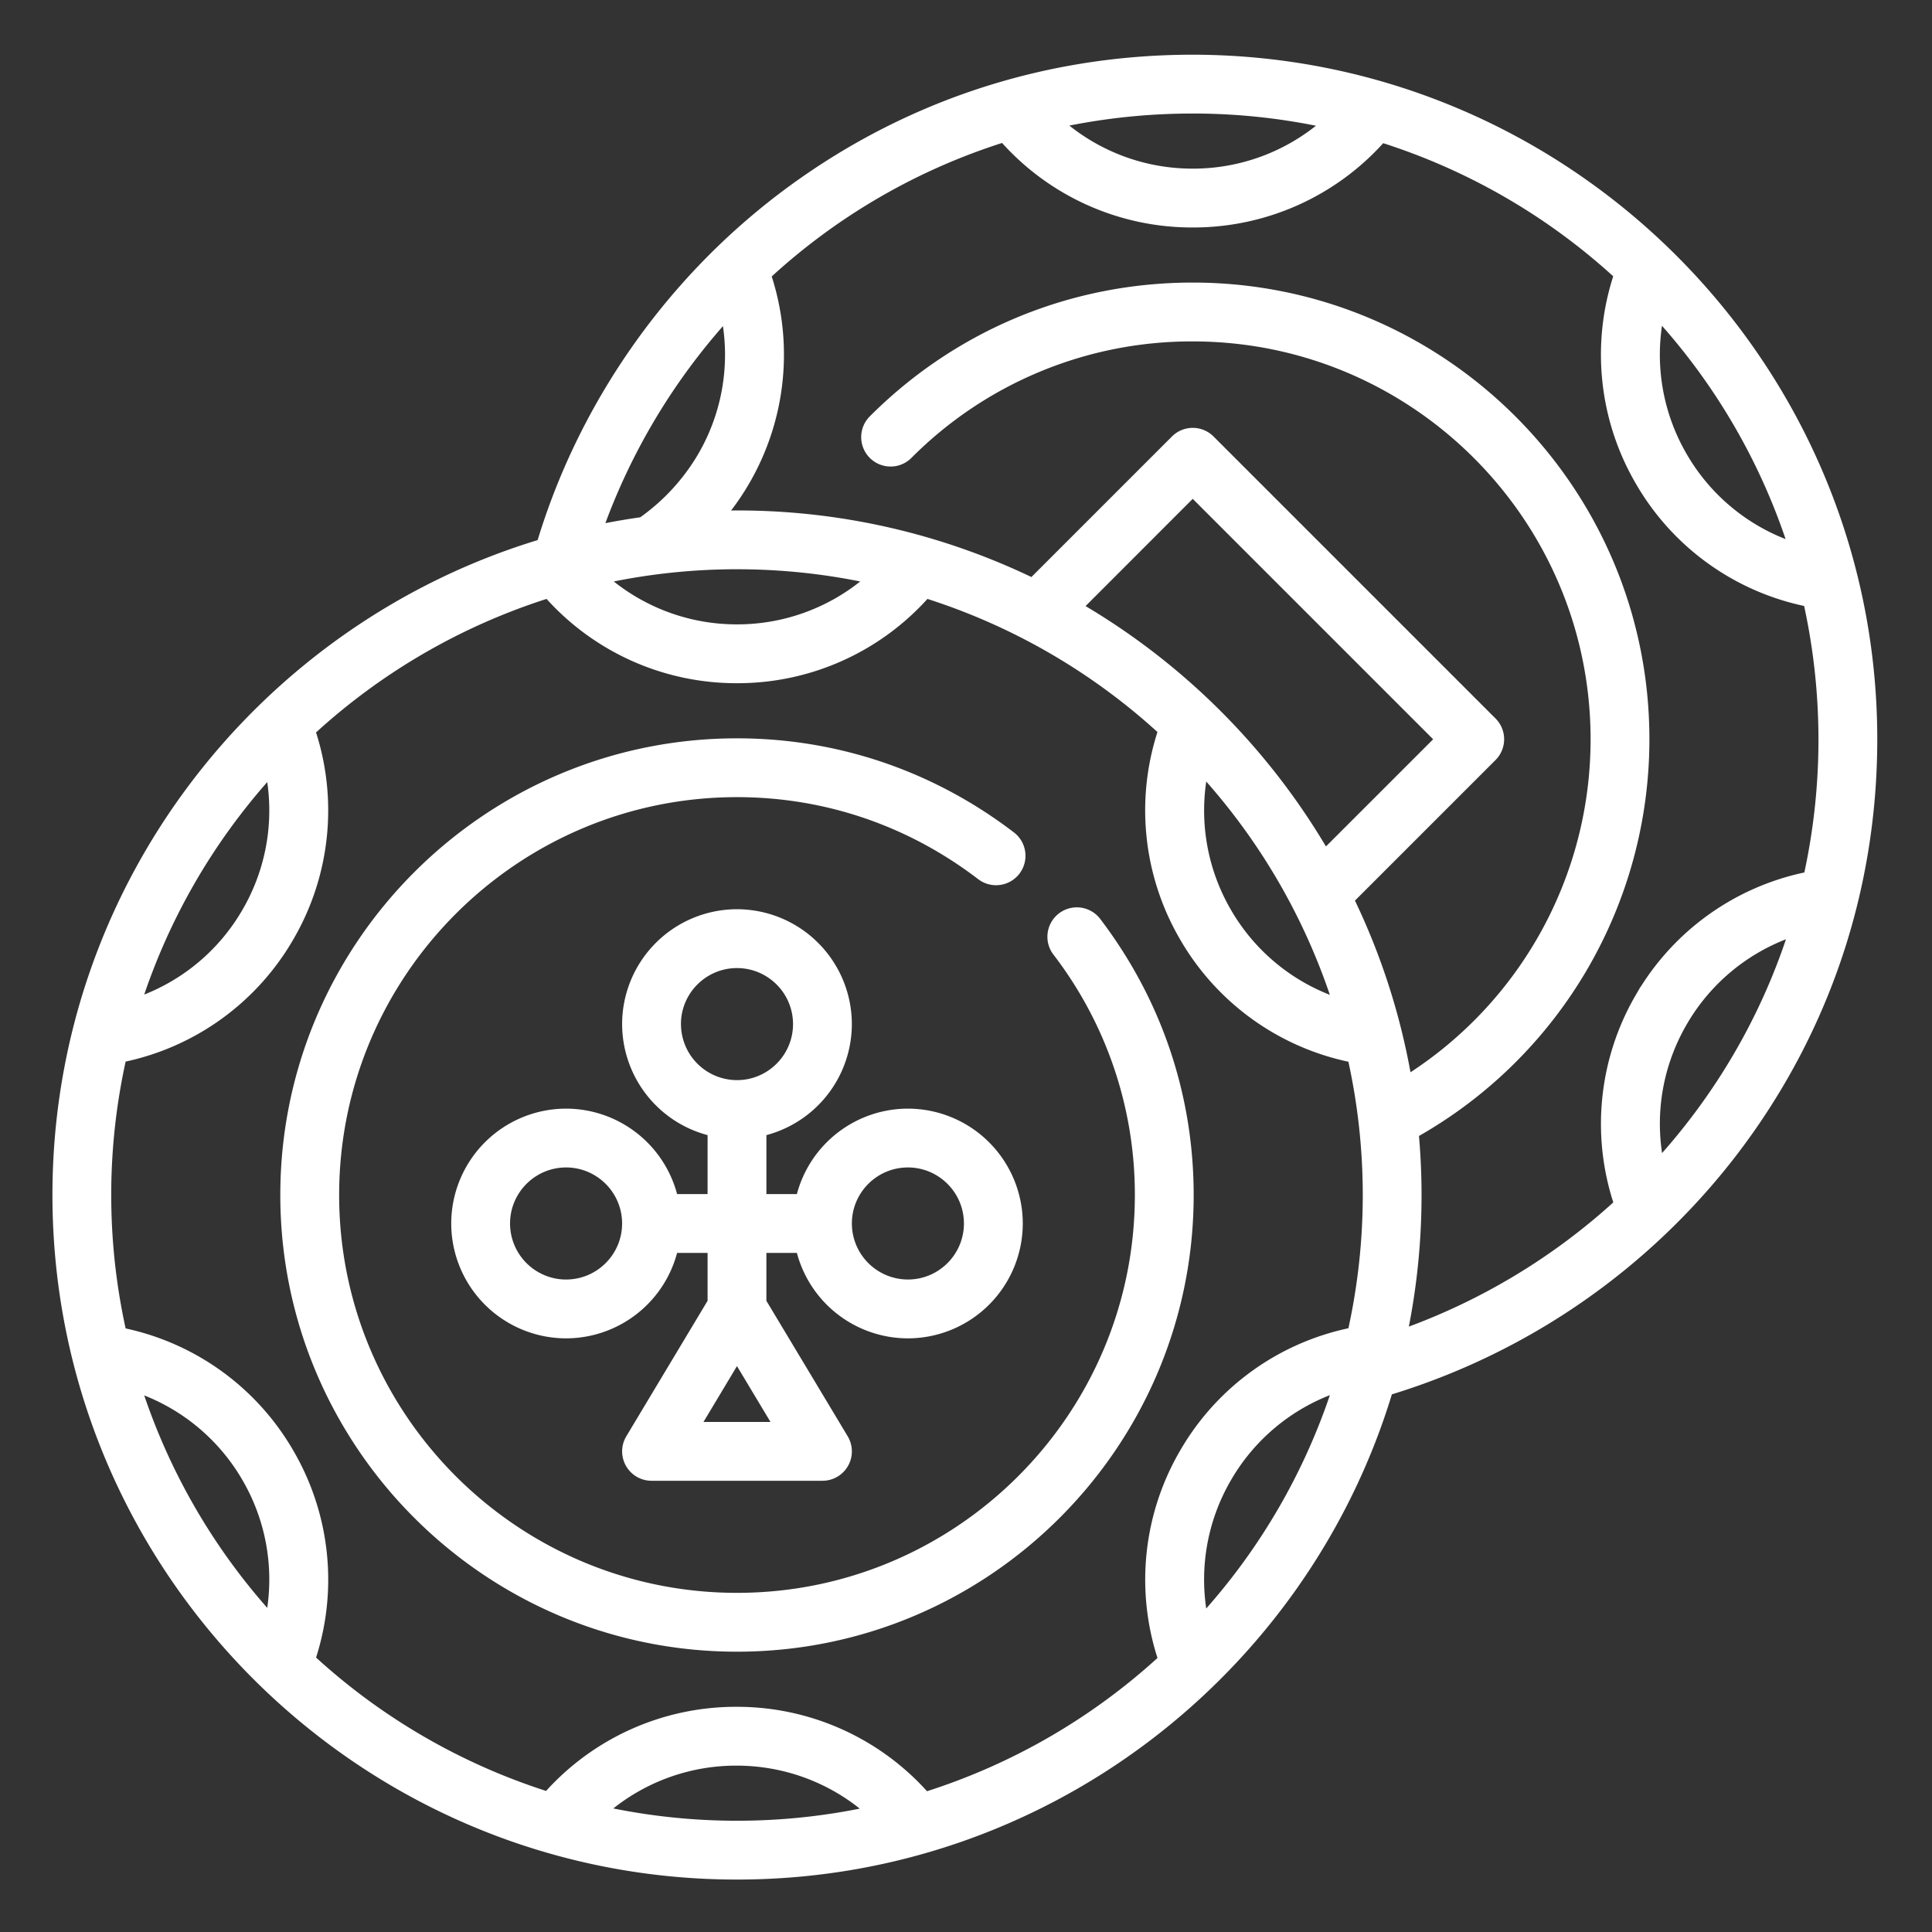 <svg xmlns="http://www.w3.org/2000/svg" width="70" height="70" viewBox="0 0 70 70"><rect x="0" y="0" width="70" height="70" fill="#333333" stroke="none"/><g><g><g><path fill="#fff" d="M25.312 51.62l1.39-2.318 1.391 2.318zm-4.802-5.16a2.133 2.133 0 0 1-2.13-2.13c0-1.175.956-2.131 2.13-2.131 1.175 0 2.13.956 2.13 2.13 0 1.175-.955 2.13-2.13 2.13zm4.062-9.355c0-1.175.956-2.13 2.13-2.13 1.175 0 2.131.955 2.131 2.13 0 1.175-.956 2.13-2.13 2.13a2.133 2.133 0 0 1-2.13-2.13zm8.323 5.094c1.175 0 2.13.956 2.13 2.13 0 1.175-.955 2.13-2.13 2.13a2.133 2.133 0 0 1-2.13-2.13c0-1.174.955-2.13 2.13-2.13zm-3.945 3.096a4.068 4.068 0 0 0 3.945 3.096 4.066 4.066 0 0 0 4.062-4.062 4.066 4.066 0 0 0-4.062-4.061 4.068 4.068 0 0 0-3.945 3.096h-1.282V41.05a4.068 4.068 0 0 0 3.096-3.945 4.066 4.066 0 0 0-4.061-4.062 4.066 4.066 0 0 0-4.062 4.062 4.068 4.068 0 0 0 3.096 3.945v2.314h-1.282a4.068 4.068 0 0 0-3.944-3.096 4.066 4.066 0 0 0-4.062 4.061 4.066 4.066 0 0 0 4.062 4.062 4.068 4.068 0 0 0 3.944-3.096h1.282v1.863l-2.958 4.931a.965.965 0 0 0 .828 1.462h6.192a.965.965 0 0 0 .828-1.462l-2.959-4.93v-1.864z"/><path fill="none" stroke="#fff" stroke-miterlimit="20" stroke-width=".2" d="M25.312 51.62l1.39-2.318 1.391 2.318zm-4.802-5.16a2.133 2.133 0 0 1-2.13-2.13c0-1.175.956-2.131 2.13-2.131 1.175 0 2.13.956 2.13 2.13 0 1.175-.955 2.13-2.13 2.13zm4.062-9.355c0-1.175.956-2.13 2.13-2.13 1.175 0 2.131.955 2.131 2.13 0 1.175-.956 2.13-2.13 2.13a2.133 2.133 0 0 1-2.13-2.13zm8.323 5.094c1.175 0 2.13.956 2.13 2.13 0 1.175-.955 2.13-2.13 2.13a2.133 2.133 0 0 1-2.13-2.13c0-1.174.955-2.13 2.13-2.13zm-3.945 3.096a4.068 4.068 0 0 0 3.945 3.096 4.066 4.066 0 0 0 4.062-4.062 4.066 4.066 0 0 0-4.062-4.061 4.068 4.068 0 0 0-3.945 3.096h-1.282V41.05a4.068 4.068 0 0 0 3.096-3.945 4.066 4.066 0 0 0-4.061-4.062 4.066 4.066 0 0 0-4.062 4.062 4.068 4.068 0 0 0 3.096 3.945v2.314h-1.282a4.068 4.068 0 0 0-3.944-3.096 4.066 4.066 0 0 0-4.062 4.061 4.066 4.066 0 0 0 4.062 4.062 4.068 4.068 0 0 0 3.944-3.096h1.282v1.863l-2.958 4.931a.965.965 0 0 0 .828 1.462h6.192a.965.965 0 0 0 .828-1.462l-2.959-4.93v-1.864z"/></g><g><path fill="#fff" d="M59.345 36.115a9.177 9.177 0 0 0-.777 7.481 22.966 22.966 0 0 1-7.656 4.625 24.72 24.72 0 0 0 .395-7.118 16.444 16.444 0 0 0 8.354-14.318c0-9.069-7.377-16.447-16.446-16.447-4.393 0-8.523 1.711-11.629 4.817a.965.965 0 1 0 1.365 1.366 14.42 14.42 0 0 1 10.264-4.251c8.004 0 14.515 6.511 14.515 14.515 0 4.977-2.541 9.573-6.697 12.231a24.504 24.504 0 0 0-2.061-6.406l5.143-5.143a.965.965 0 0 0 0-1.365L43.898 15.885a.965.965 0 0 0-1.365 0l-5.143 5.143a24.555 24.555 0 0 0-10.687-2.433c-.14 0-.28.003-.421.005.286-.36.549-.74.783-1.146a9.176 9.176 0 0 0 .781-7.468 22.632 22.632 0 0 1 8.492-4.921 9.171 9.171 0 0 0 6.877 3.077 9.176 9.176 0 0 0 6.87-3.069 22.78 22.78 0 0 1 8.48 4.907 9.176 9.176 0 0 0 .78 7.474 9.171 9.171 0 0 0 6.106 4.417 22.974 22.974 0 0 1 .008 9.825 9.171 9.171 0 0 0-6.114 4.42zm1.955 4.509c-.363.474-.746.934-1.145 1.377a7.25 7.25 0 0 1 .863-4.92 7.247 7.247 0 0 1 3.852-3.216 22.642 22.642 0 0 1-3.57 6.759zm-12.956-4.412a7.247 7.247 0 0 1-3.839-3.21 7.251 7.251 0 0 1-.865-4.908 22.782 22.782 0 0 1 4.704 8.118zm-.323-5.382a24.888 24.888 0 0 0-8.851-8.85l4.045-4.047 8.852 8.852zm.918 17.38a9.171 9.171 0 0 0-6.106 4.418 9.176 9.176 0 0 0-.78 7.474 22.78 22.78 0 0 1-8.497 4.912 9.171 9.171 0 0 0-6.874-3.073 9.176 9.176 0 0 0-6.865 3.063 22.78 22.78 0 0 1-8.48-4.917 9.176 9.176 0 0 0-.785-7.46 9.171 9.171 0 0 0-6.084-4.411 22.754 22.754 0 0 1 0-9.837 9.171 9.171 0 0 0 6.084-4.412 9.176 9.176 0 0 0 .784-7.46 22.781 22.781 0 0 1 8.498-4.922 9.172 9.172 0 0 0 6.869 3.069 9.176 9.176 0 0 0 6.869-3.069 22.779 22.779 0 0 1 8.48 4.907 9.176 9.176 0 0 0 .78 7.475 9.172 9.172 0 0 0 6.107 4.417 22.766 22.766 0 0 1 0 9.827zm-5.3 10.291a7.25 7.25 0 0 1 .866-4.907 7.248 7.248 0 0 1 3.84-3.212 22.782 22.782 0 0 1-4.705 8.119zm-16.936 7.568c-1.613 0-3.188-.17-4.707-.49a7.25 7.25 0 0 1 4.686-1.707c1.744 0 3.392.613 4.694 1.714a22.787 22.787 0 0 1-4.673.483zM9.748 58.48a22.779 22.779 0 0 1-4.684-8.09 7.248 7.248 0 0 1 3.816 3.202 7.252 7.252 0 0 1 .868 4.888zm0-30.368a7.25 7.25 0 0 1-.869 4.888 7.247 7.247 0 0 1-3.815 3.203 22.781 22.781 0 0 1 4.684-8.09zm16.955-7.587c1.607 0 3.175.168 4.69.487a7.25 7.25 0 0 1-4.69 1.71 7.247 7.247 0 0 1-4.69-1.71 22.79 22.79 0 0 1 4.69-.487zm-.443-8.933zm-.868 4.895a7.51 7.51 0 0 1-2.157 2.351c-.49.07-.976.152-1.456.25a22.959 22.959 0 0 1 4.48-7.496 7.25 7.25 0 0 1-.867 4.895zM43.215 4.013c1.608 0 3.176.169 4.69.487a7.25 7.25 0 0 1-4.69 1.71 7.247 7.247 0 0 1-4.696-1.716 22.996 22.996 0 0 1 4.696-.48zm16.937 7.568a22.781 22.781 0 0 1 4.705 8.119 7.247 7.247 0 0 1-3.84-3.212 7.25 7.25 0 0 1-.865-4.907zM28.255 7.126C24.13 10.27 21.05 14.71 19.56 19.649 9.41 22.72 2 32.159 2 43.297 2 56.918 13.082 68 26.703 68 37.84 68 47.28 60.59 50.35 50.44a24.889 24.889 0 0 0 12.482-8.641c3.327-4.34 5.085-9.532 5.085-15.014 0-13.614-11.092-24.69-24.703-24.703-5.457 0-10.63 1.744-14.96 5.044zm14.96-5.044h.023-.023z"/><path fill="none" stroke="#fff" stroke-miterlimit="20" stroke-width=".2" d="M59.345 36.115a9.177 9.177 0 0 0-.777 7.481 22.966 22.966 0 0 1-7.656 4.625 24.72 24.72 0 0 0 .395-7.118 16.444 16.444 0 0 0 8.354-14.318c0-9.069-7.377-16.447-16.446-16.447-4.393 0-8.523 1.711-11.629 4.817a.965.965 0 1 0 1.365 1.366 14.42 14.42 0 0 1 10.264-4.251c8.004 0 14.515 6.511 14.515 14.515 0 4.977-2.541 9.573-6.697 12.231a24.504 24.504 0 0 0-2.061-6.406l5.143-5.143a.965.965 0 0 0 0-1.365L43.898 15.885a.965.965 0 0 0-1.365 0l-5.143 5.143a24.555 24.555 0 0 0-10.687-2.433c-.14 0-.28.003-.421.005.286-.36.549-.74.783-1.146a9.176 9.176 0 0 0 .781-7.468 22.632 22.632 0 0 1 8.492-4.921 9.171 9.171 0 0 0 6.877 3.077 9.176 9.176 0 0 0 6.87-3.069 22.78 22.78 0 0 1 8.48 4.907 9.176 9.176 0 0 0 .78 7.474 9.171 9.171 0 0 0 6.106 4.417 22.974 22.974 0 0 1 .008 9.825 9.171 9.171 0 0 0-6.114 4.42zm1.955 4.509c-.363.474-.746.934-1.145 1.377a7.25 7.25 0 0 1 .863-4.92 7.247 7.247 0 0 1 3.852-3.216 22.642 22.642 0 0 1-3.57 6.759zm-12.956-4.412a7.247 7.247 0 0 1-3.839-3.21 7.251 7.251 0 0 1-.865-4.908 22.782 22.782 0 0 1 4.704 8.118zm-.323-5.382a24.888 24.888 0 0 0-8.851-8.85l4.045-4.047 8.852 8.852zm.918 17.38a9.171 9.171 0 0 0-6.106 4.418 9.176 9.176 0 0 0-.78 7.474 22.78 22.78 0 0 1-8.497 4.912 9.171 9.171 0 0 0-6.874-3.073 9.176 9.176 0 0 0-6.865 3.063 22.78 22.78 0 0 1-8.48-4.917 9.176 9.176 0 0 0-.785-7.46 9.171 9.171 0 0 0-6.084-4.411 22.754 22.754 0 0 1 0-9.837 9.171 9.171 0 0 0 6.084-4.412 9.176 9.176 0 0 0 .784-7.46 22.781 22.781 0 0 1 8.498-4.922 9.172 9.172 0 0 0 6.869 3.069 9.176 9.176 0 0 0 6.869-3.069 22.779 22.779 0 0 1 8.48 4.907 9.176 9.176 0 0 0 .78 7.475 9.172 9.172 0 0 0 6.107 4.417 22.766 22.766 0 0 1 0 9.827zm-5.3 10.291a7.25 7.25 0 0 1 .866-4.907 7.248 7.248 0 0 1 3.84-3.212 22.782 22.782 0 0 1-4.705 8.119zm-16.936 7.568c-1.613 0-3.188-.17-4.707-.49a7.25 7.25 0 0 1 4.686-1.707c1.744 0 3.392.613 4.694 1.714a22.787 22.787 0 0 1-4.673.483zM9.748 58.48a22.779 22.779 0 0 1-4.684-8.09 7.248 7.248 0 0 1 3.816 3.202 7.252 7.252 0 0 1 .868 4.888zm0-30.368a7.25 7.25 0 0 1-.869 4.888 7.247 7.247 0 0 1-3.815 3.203 22.781 22.781 0 0 1 4.684-8.09zm16.955-7.587c1.607 0 3.175.168 4.69.487a7.25 7.25 0 0 1-4.69 1.71 7.247 7.247 0 0 1-4.69-1.71 22.79 22.79 0 0 1 4.69-.487zm-.443-8.933s0 0 0 0 0 0 0 0zm-.868 4.895a7.51 7.51 0 0 1-2.157 2.351c-.49.07-.976.152-1.456.25a22.959 22.959 0 0 1 4.48-7.496 7.25 7.25 0 0 1-.867 4.895zM43.215 4.013c1.608 0 3.176.169 4.69.487a7.25 7.25 0 0 1-4.69 1.71 7.247 7.247 0 0 1-4.696-1.716 22.996 22.996 0 0 1 4.696-.48zm16.937 7.568a22.781 22.781 0 0 1 4.705 8.119 7.247 7.247 0 0 1-3.84-3.212 7.25 7.25 0 0 1-.865-4.907zM28.255 7.126C24.13 10.27 21.05 14.71 19.56 19.649 9.41 22.72 2 32.159 2 43.297 2 56.918 13.082 68 26.703 68 37.84 68 47.28 60.59 50.35 50.44a24.889 24.889 0 0 0 12.482-8.641c3.327-4.34 5.085-9.532 5.085-15.014 0-13.614-11.092-24.69-24.703-24.703-5.457 0-10.63 1.744-14.96 5.044zm14.96-5.044h.023-.023z"/></g><g><path fill="#fff" d="M26.703 26.851c-9.069 0-16.447 7.378-16.447 16.446 0 9.069 7.378 16.447 16.447 16.447 9.068 0 16.446-7.378 16.446-16.447 0-3.621-1.17-7.067-3.382-9.963a.966.966 0 0 0-1.535 1.172 14.372 14.372 0 0 1 2.986 8.791c0 8.004-6.512 14.515-14.515 14.515-8.004 0-14.515-6.511-14.515-14.515 0-8.003 6.511-14.515 14.515-14.515 3.194 0 6.234 1.033 8.791 2.986a.966.966 0 1 0 1.173-1.535c-2.897-2.212-6.343-3.382-9.964-3.382z"/><path fill="none" stroke="#fff" stroke-miterlimit="20" stroke-width=".2" d="M26.703 26.851c-9.069 0-16.447 7.378-16.447 16.446 0 9.069 7.378 16.447 16.447 16.447 9.068 0 16.446-7.378 16.446-16.447 0-3.621-1.17-7.067-3.382-9.963a.966.966 0 0 0-1.535 1.172 14.372 14.372 0 0 1 2.986 8.791c0 8.004-6.512 14.515-14.515 14.515-8.004 0-14.515-6.511-14.515-14.515 0-8.003 6.511-14.515 14.515-14.515 3.194 0 6.234 1.033 8.791 2.986a.966.966 0 1 0 1.173-1.535c-2.897-2.212-6.343-3.382-9.964-3.382z"/></g></g></g></svg>